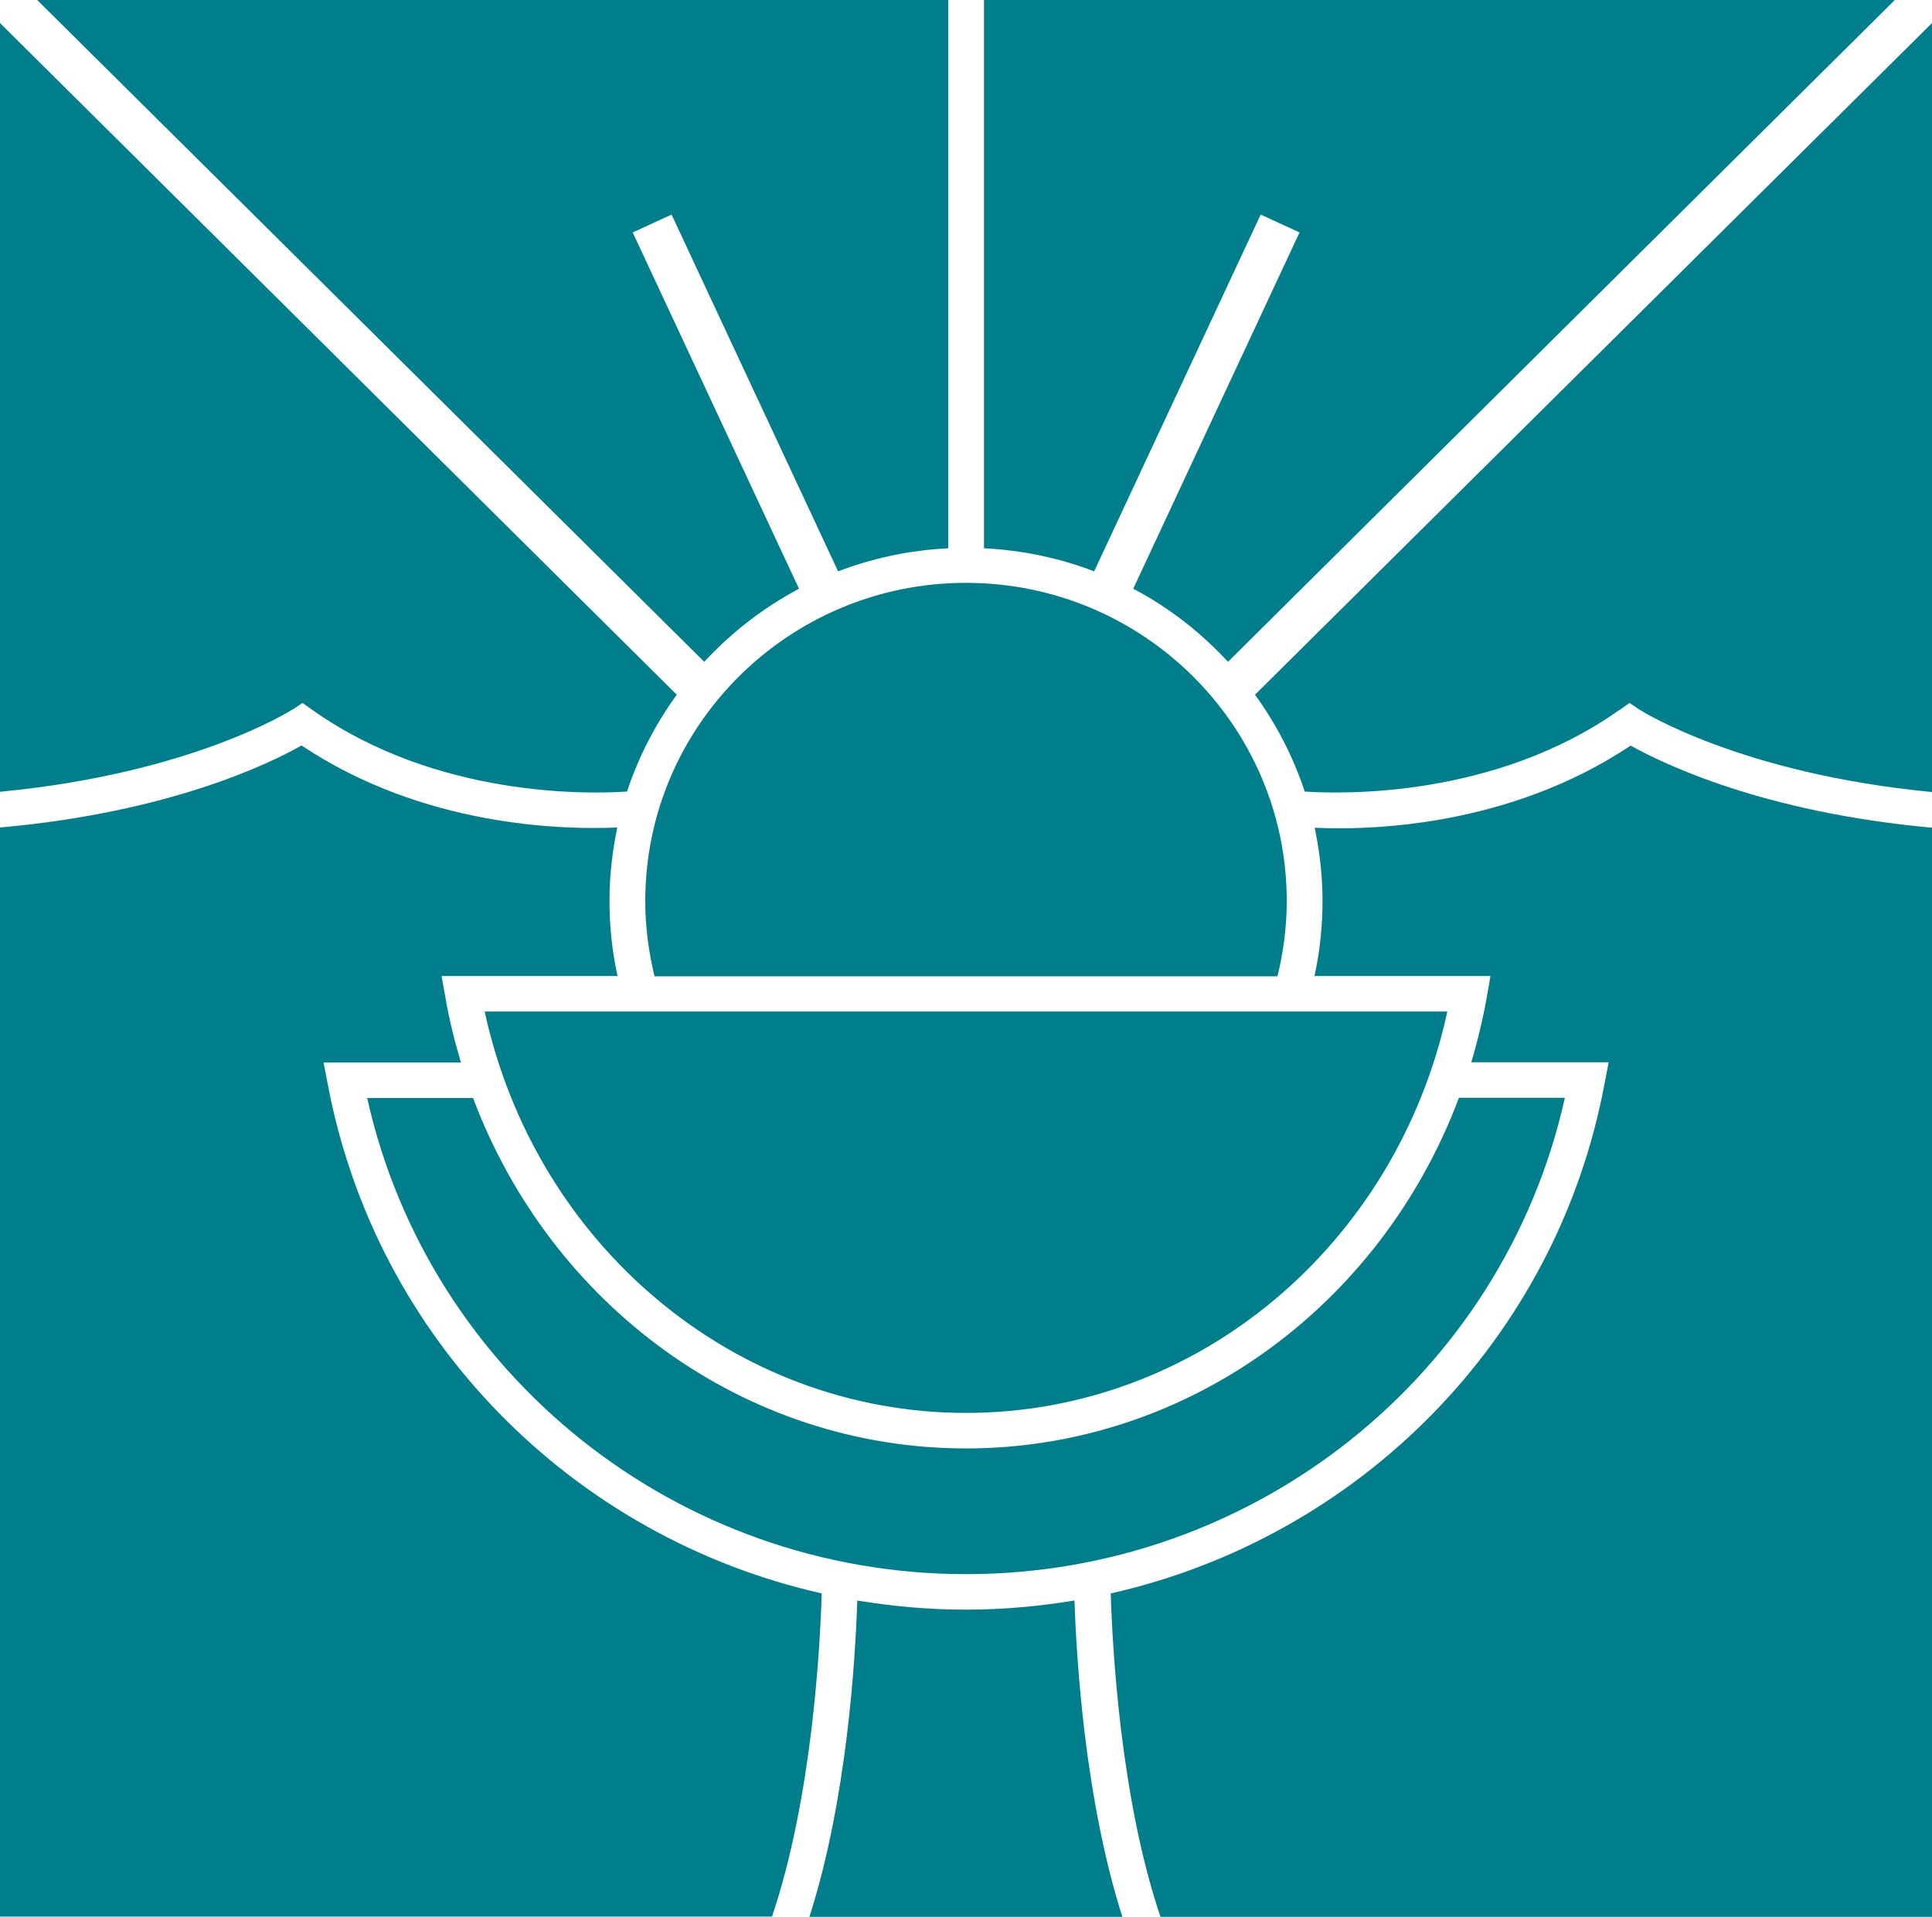 <svg preserveAspectRatio="none" width="100%" height="100%" overflow="visible" style="display: block;" viewBox="0 0 130 129" fill="none" xmlns="http://www.w3.org/2000/svg">
<g id="Layer_1" clip-path="url(#clip0_0_104)">
<path id="Vector" d="M65 95.089C80.557 95.089 93.962 83.812 97.388 68.075H32.612C36.038 83.812 49.443 95.089 65 95.089Z" fill="#007E8B"/>
<path id="Vector_2" d="M66.211 0V36.9C68.809 37.027 71.312 37.564 73.623 38.45L84.828 14.441L87.442 15.643L76.253 39.62C78.66 40.886 80.796 42.562 82.629 44.539L127.498 0H66.195H66.211Z" fill="#007E8B"/>
<path id="Vector_3" d="M65 39.225C53.093 39.225 43.418 48.826 43.418 60.641C43.418 62.349 43.642 64.041 44.04 65.702H85.96C86.359 64.057 86.582 62.365 86.582 60.641C86.582 48.826 76.907 39.225 65 39.225Z" fill="#007E8B"/>
<path id="Vector_4" d="M57.684 107.711C57.556 111.649 56.998 121.092 54.464 129H75.52C73.001 121.092 72.428 111.649 72.3 107.711C69.909 108.106 67.471 108.328 64.984 108.328C62.498 108.328 60.059 108.106 57.668 107.711H57.684Z" fill="#007E8B"/>
<path id="Vector_5" d="M105.294 73.879H98.169C92.909 87.893 79.887 97.478 65 97.478C50.113 97.478 37.09 87.893 31.831 73.895H24.706C28.866 92.543 45.586 105.939 65 105.939C84.414 105.939 101.134 92.543 105.294 73.895V73.879Z" fill="#007E8B"/>
<path id="Vector_6" d="M47.387 44.539C49.22 42.562 51.356 40.902 53.763 39.62L42.574 15.643L45.188 14.441L56.393 38.45C58.72 37.564 61.206 37.027 63.805 36.9V0H2.502L47.387 44.539Z" fill="#007E8B"/>
<path id="Vector_7" d="M109.709 50.186C101.485 55.674 92.113 55.88 88.463 55.706C88.797 57.303 88.989 58.948 88.989 60.641C88.989 62.333 88.813 64.041 88.447 65.686H100.289L100.05 67.078C99.779 68.581 99.429 70.052 98.998 71.491H108.243L107.972 72.899C104.752 90.186 91.427 103.472 74.739 107.236C74.85 110.874 75.392 121.044 78.086 129H130.032V55.706C118.619 54.678 111.861 51.372 109.741 50.186H109.709Z" fill="#007E8B"/>
<path id="Vector_8" d="M55.293 107.236C38.589 103.472 25.28 90.186 22.044 72.914L21.773 71.507H31.018C30.587 70.067 30.221 68.612 29.966 67.094L29.711 65.686H41.553C41.187 64.025 41.011 62.333 41.011 60.625C41.011 58.917 41.203 57.288 41.538 55.69C37.887 55.848 28.499 55.658 20.291 50.17C18.171 51.372 11.412 54.678 0 55.69V128.984H51.946C54.639 121.028 55.181 110.874 55.293 107.221V107.236Z" fill="#007E8B"/>
<path id="Vector_9" d="M19.669 47.766L20.354 47.307L21.024 47.782C29.376 53.697 39.625 53.444 42.191 53.27C42.972 50.914 44.104 48.731 45.538 46.754L0 1.55V53.286C12.927 52.052 19.589 47.813 19.669 47.75V47.766Z" fill="#007E8B"/>
<path id="Vector_10" d="M108.976 47.782L109.646 47.307L110.331 47.766C110.411 47.813 117.073 52.068 130 53.302V1.55L84.446 46.754C85.88 48.731 87.012 50.914 87.793 53.27C90.359 53.444 100.608 53.697 108.96 47.782H108.976Z" fill="#007E8B"/>
</g>
<defs>
<clipPath id="clip0_0_104">
<rect width="130" height="129" fill="white"/>
</clipPath>
</defs>
</svg>
